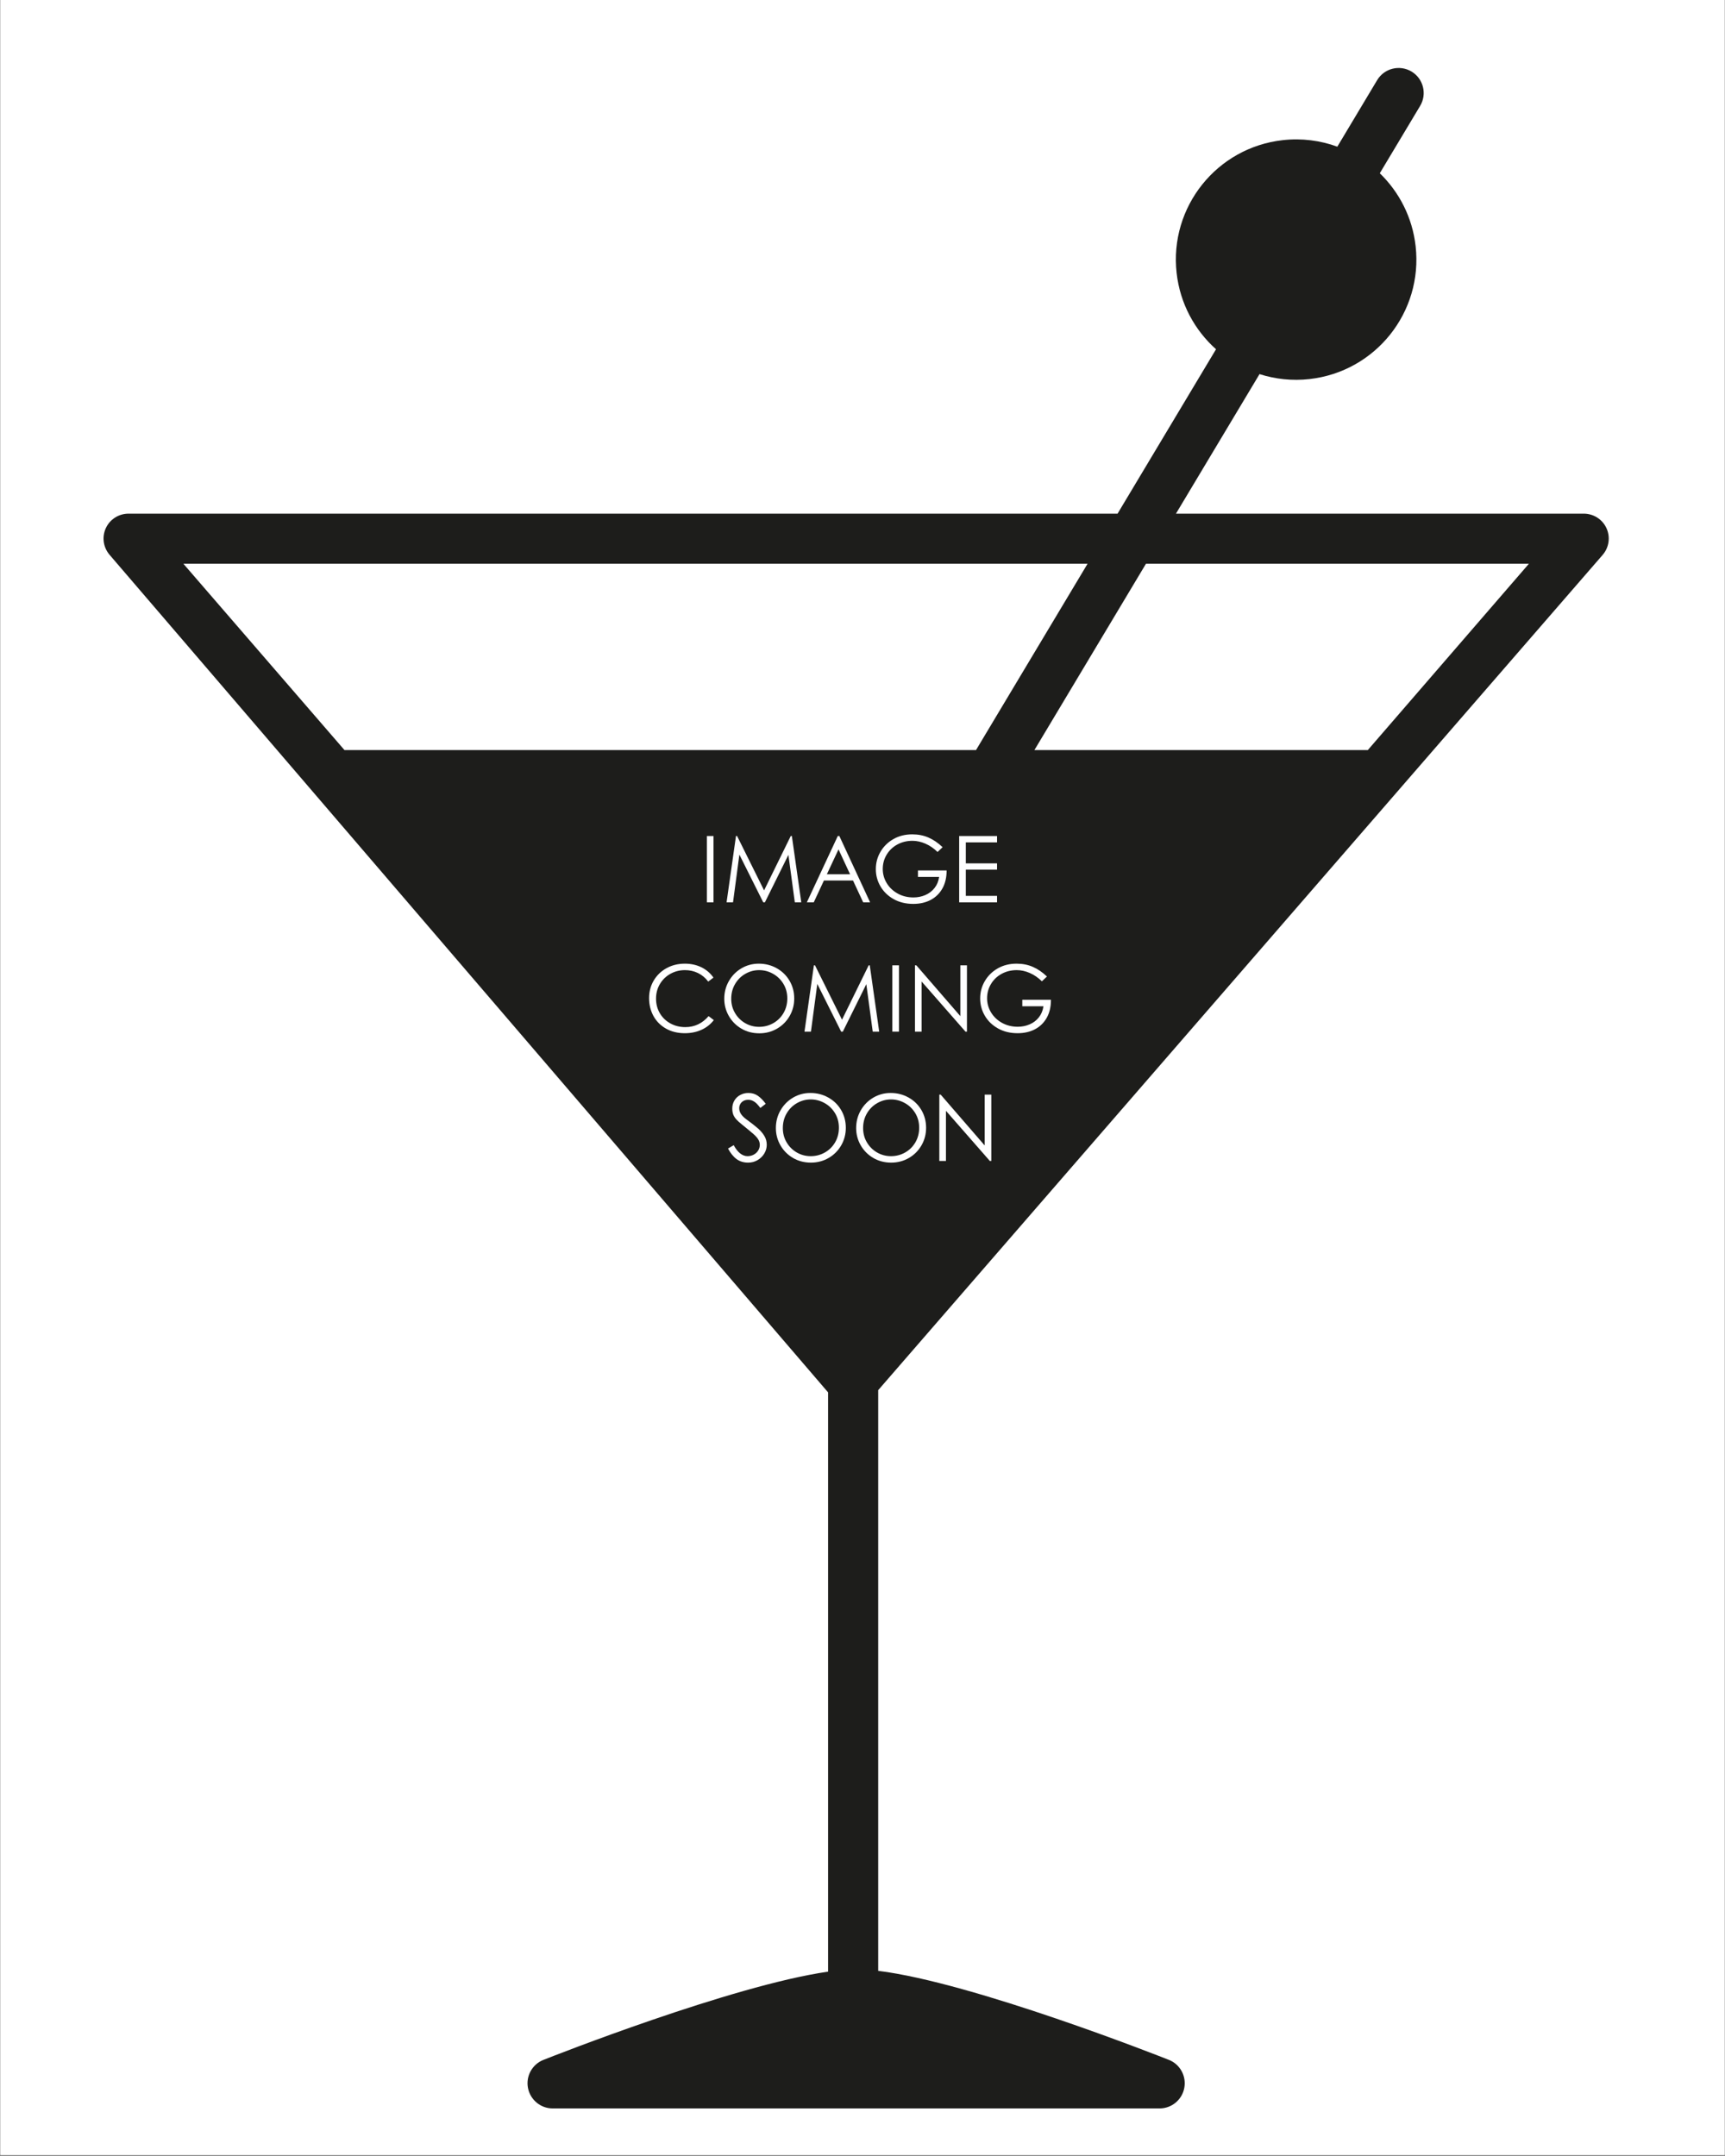 <svg xmlns="http://www.w3.org/2000/svg" xmlns:xlink="http://www.w3.org/1999/xlink" width="1080" zoomAndPan="magnify" viewBox="0 0 810 1012.5" height="1350" preserveAspectRatio="xMidYMid meet" version="1.0"><rect x="0" y="0" width="810" height="1012.5" fill="#808080" stroke="none"/><defs><g/><clipPath id="a7bfa09e84"><path d="M 0.199 0 L 809.801 0 L 809.801 1012 L 0.199 1012 Z M 0.199 0 " clip-rule="nonzero"/></clipPath><clipPath id="5e3be323d3"><path d="M 48 31 L 756 31 L 756 990.441 L 48 990.441 Z M 48 31 " clip-rule="nonzero"/></clipPath><clipPath id="5ee3fa87e5"><rect x="0" width="207" y="0" height="185"/></clipPath></defs><g clip-path="url(#a7bfa09e84)"><path fill="#ffffff" d="M 0.199 0 L 809.801 0 L 809.801 1012 L 0.199 1012 Z M 0.199 0 " fill-opacity="1" fill-rule="nonzero"/><path fill="#ffffff" d="M 0.199 0 L 809.801 0 L 809.801 1012 L 0.199 1012 Z M 0.199 0 " fill-opacity="1" fill-rule="nonzero"/></g><g clip-path="url(#5e3be323d3)"><path fill="#1d1d1b" d="M 510.688 264.742 L 458.305 352.242 L 161.75 352.242 L 86.105 264.742 Z M 717.926 264.742 L 642.281 352.242 L 485.727 352.242 L 538.109 264.742 Z M 752.543 260.598 C 755.555 257.113 756.258 252.223 754.34 248.039 C 752.426 243.855 748.246 241.219 743.645 241.219 L 552.191 241.219 L 591.43 175.691 C 598.777 178.043 606.727 178.926 614.891 178.02 C 645.883 174.555 668.199 146.625 664.734 115.641 C 663.215 102.074 657.004 90.176 647.902 81.363 L 666.848 49.727 C 670.184 44.152 668.375 36.93 662.797 33.594 C 657.219 30.262 649.996 32.07 646.66 37.645 L 627.961 68.879 C 620.02 65.98 611.312 64.812 602.34 65.812 C 571.344 69.277 549.035 97.207 552.496 128.188 C 554.109 142.574 560.988 155.074 571 164.016 L 524.773 241.219 L 60.387 241.219 C 55.785 241.219 51.605 243.855 49.688 248.039 C 47.773 252.223 48.477 257.09 51.48 260.578 L 388.84 653.887 L 388.84 925.93 C 343.582 932.438 259.086 965.812 255.133 967.383 C 249.891 969.465 246.855 975.004 247.918 980.547 C 248.984 986.094 253.828 990.152 259.477 990.152 L 544.547 990.152 C 550.195 990.152 555.047 986.094 556.098 980.547 C 557.16 975.012 554.129 969.441 548.891 967.367 C 544.852 965.766 456.824 931.008 412.367 925.547 L 412.367 652.848 L 752.543 260.598 " fill-opacity="1" fill-rule="nonzero"/></g><g transform="matrix(1, 0, 0, 1, 302, 374)"><g clip-path="url(#5ee3fa87e5)"><g fill="#ffffff" fill-opacity="1"><g transform="translate(26.154, 49.751)"><g><path d="M 3.781 -31.141 L 6.891 -31.141 L 6.891 0 L 3.781 0 Z M 3.781 -31.141 "/></g></g></g><g fill="#ffffff" fill-opacity="1"><g transform="translate(36.781, 49.751)"><g><path d="M 37.469 0 L 34.438 0 L 31.578 -21.172 L 31.406 -22.297 L 30.891 -21.203 L 20.391 0 L 19.609 0 L 8.984 -21.25 L 8.422 -22.422 L 8.234 -21.125 L 5.422 0 L 2.391 0 L 6.812 -31.141 L 7.328 -31.141 L 19.516 -6.594 L 20 -5.594 L 20.516 -6.641 L 32.531 -31.141 L 33.047 -31.141 Z M 37.469 0 "/></g></g></g><g fill="#ffffff" fill-opacity="1"><g transform="translate(76.645, 49.751)"><g><path d="M 26.672 0 L 21.906 -10.234 L 8.234 -10.234 L 3.469 0 L 0.219 0 L 14.75 -31.141 L 15.484 -31.141 L 29.922 0 Z M 9.625 -13.188 L 20.516 -13.188 L 15.094 -24.859 Z M 9.625 -13.188 "/></g></g></g><g fill="#ffffff" fill-opacity="1"><g transform="translate(106.792, 49.751)"><g><path d="M 35.703 -14.969 L 35.703 -14.875 C 35.703 -11.633 35.039 -8.844 33.719 -6.5 C 32.406 -4.164 30.57 -2.375 28.219 -1.125 C 25.863 0.113 23.141 0.734 20.047 0.734 C 16.566 0.734 13.488 -0.016 10.812 -1.516 C 8.145 -3.023 6.086 -5.02 4.641 -7.5 C 3.191 -9.988 2.469 -12.68 2.469 -15.578 C 2.469 -18.523 3.191 -21.238 4.641 -23.719 C 6.086 -26.207 8.102 -28.195 10.688 -29.688 C 13.281 -31.176 16.238 -31.922 19.562 -31.922 C 22.363 -31.922 24.906 -31.422 27.188 -30.422 C 29.477 -29.43 31.691 -27.922 33.828 -25.891 L 31.453 -23.641 C 29.711 -25.348 27.816 -26.648 25.766 -27.547 C 23.711 -28.441 21.676 -28.891 19.656 -28.891 C 17.051 -28.891 14.688 -28.312 12.562 -27.156 C 10.438 -26 8.766 -24.406 7.547 -22.375 C 6.328 -20.352 5.719 -18.113 5.719 -15.656 C 5.719 -13.289 6.336 -11.078 7.578 -9.016 C 8.828 -6.961 10.551 -5.328 12.75 -4.109 C 14.945 -2.898 17.406 -2.297 20.125 -2.297 C 22.125 -2.297 23.988 -2.672 25.719 -3.422 C 27.457 -4.172 28.895 -5.27 30.031 -6.719 C 31.176 -8.164 31.895 -9.898 32.188 -11.922 L 22.25 -11.922 L 22.25 -14.969 Z M 35.703 -14.969 "/></g></g></g><g fill="#ffffff" fill-opacity="1"><g transform="translate(144.617, 49.751)"><g><path d="M 3.781 -31.141 L 21.562 -31.141 L 21.562 -28.156 L 6.891 -28.156 L 6.891 -18.297 L 21.562 -18.297 L 21.562 -15.359 L 6.891 -15.359 L 6.891 -3.031 L 21.562 -3.031 L 21.562 0 L 3.781 0 Z M 3.781 -31.141 "/></g></g></g><g fill="#ffffff" fill-opacity="1"><g transform="translate(167.824, 49.751)"><g/></g></g><g fill="#ffffff" fill-opacity="1"><g transform="translate(0.365, 110.479)"><g><path d="M 19.219 0.734 C 15.832 0.734 12.863 0.004 10.312 -1.453 C 7.77 -2.91 5.816 -4.891 4.453 -7.391 C 3.098 -9.891 2.422 -12.676 2.422 -15.75 C 2.422 -18.781 3.145 -21.523 4.594 -23.984 C 6.039 -26.441 8.039 -28.379 10.594 -29.797 C 13.156 -31.211 16.031 -31.922 19.219 -31.922 C 22.051 -31.922 24.625 -31.363 26.938 -30.25 C 29.25 -29.133 31.156 -27.508 32.656 -25.375 L 30.188 -23.516 C 28.852 -25.273 27.254 -26.609 25.391 -27.516 C 23.523 -28.43 21.484 -28.891 19.266 -28.891 C 16.805 -28.891 14.539 -28.316 12.469 -27.172 C 10.406 -26.035 8.758 -24.445 7.531 -22.406 C 6.301 -20.363 5.688 -18.055 5.688 -15.484 C 5.688 -12.941 6.285 -10.656 7.484 -8.625 C 8.68 -6.602 10.328 -5.016 12.422 -3.859 C 14.523 -2.703 16.863 -2.125 19.438 -2.125 C 21.602 -2.125 23.602 -2.555 25.438 -3.422 C 27.27 -4.297 28.91 -5.582 30.359 -7.281 L 32.828 -5.422 C 31.242 -3.398 29.285 -1.867 26.953 -0.828 C 24.629 0.211 22.051 0.734 19.219 0.734 Z M 19.219 0.734 "/></g></g></g><g fill="#ffffff" fill-opacity="1"><g transform="translate(35.674, 110.479)"><g><path d="M 18.875 0.781 C 15.75 0.781 12.938 0.047 10.438 -1.422 C 7.938 -2.898 5.973 -4.883 4.547 -7.375 C 3.129 -9.863 2.422 -12.551 2.422 -15.438 C 2.422 -18.477 3.145 -21.254 4.594 -23.766 C 6.039 -26.285 8 -28.273 10.469 -29.734 C 12.945 -31.191 15.66 -31.922 18.609 -31.922 C 21.703 -31.922 24.52 -31.203 27.062 -29.766 C 29.613 -28.336 31.617 -26.375 33.078 -23.875 C 34.535 -21.375 35.266 -18.609 35.266 -15.578 C 35.266 -12.566 34.539 -9.812 33.094 -7.312 C 31.645 -4.812 29.672 -2.836 27.172 -1.391 C 24.672 0.055 21.906 0.781 18.875 0.781 Z M 18.781 -2.25 C 21.176 -2.25 23.383 -2.82 25.406 -3.969 C 27.438 -5.113 29.047 -6.703 30.234 -8.734 C 31.422 -10.773 32.016 -13.066 32.016 -15.609 C 32.016 -18.16 31.398 -20.445 30.172 -22.469 C 28.941 -24.488 27.312 -26.062 25.281 -27.188 C 23.258 -28.32 21.094 -28.891 18.781 -28.891 C 16.5 -28.891 14.352 -28.316 12.344 -27.172 C 10.332 -26.035 8.719 -24.438 7.5 -22.375 C 6.289 -20.32 5.688 -18.008 5.688 -15.438 C 5.688 -12.957 6.285 -10.711 7.484 -8.703 C 8.68 -6.691 10.273 -5.113 12.266 -3.969 C 14.266 -2.82 16.438 -2.25 18.781 -2.25 Z M 18.781 -2.25 "/></g></g></g><g fill="#ffffff" fill-opacity="1"><g transform="translate(73.368, 110.479)"><g><path d="M 37.469 0 L 34.438 0 L 31.578 -21.172 L 31.406 -22.297 L 30.891 -21.203 L 20.391 0 L 19.609 0 L 8.984 -21.25 L 8.422 -22.422 L 8.234 -21.125 L 5.422 0 L 2.391 0 L 6.812 -31.141 L 7.328 -31.141 L 19.516 -6.594 L 20 -5.594 L 20.516 -6.641 L 32.531 -31.141 L 33.047 -31.141 Z M 37.469 0 "/></g></g></g><g fill="#ffffff" fill-opacity="1"><g transform="translate(113.232, 110.479)"><g><path d="M 3.781 -31.141 L 6.891 -31.141 L 6.891 0 L 3.781 0 Z M 3.781 -31.141 "/></g></g></g><g fill="#ffffff" fill-opacity="1"><g transform="translate(123.859, 110.479)"><g><path d="M 25.078 -31.141 L 28.188 -31.141 L 28.188 0 L 27.5 0 L 6.891 -23.547 L 6.891 0 L 3.781 0 L 3.781 -31.141 L 4.422 -31.141 L 25.078 -7.281 Z M 25.078 -31.141 "/></g></g></g><g fill="#ffffff" fill-opacity="1"><g transform="translate(155.785, 110.479)"><g><path d="M 35.703 -14.969 L 35.703 -14.875 C 35.703 -11.633 35.039 -8.844 33.719 -6.5 C 32.406 -4.164 30.57 -2.375 28.219 -1.125 C 25.863 0.113 23.141 0.734 20.047 0.734 C 16.566 0.734 13.488 -0.016 10.812 -1.516 C 8.145 -3.023 6.086 -5.02 4.641 -7.5 C 3.191 -9.988 2.469 -12.68 2.469 -15.578 C 2.469 -18.523 3.191 -21.238 4.641 -23.719 C 6.086 -26.207 8.102 -28.195 10.688 -29.688 C 13.281 -31.176 16.238 -31.922 19.562 -31.922 C 22.363 -31.922 24.906 -31.422 27.188 -30.422 C 29.477 -29.43 31.691 -27.922 33.828 -25.891 L 31.453 -23.641 C 29.711 -25.348 27.816 -26.648 25.766 -27.547 C 23.711 -28.441 21.676 -28.891 19.656 -28.891 C 17.051 -28.891 14.688 -28.312 12.562 -27.156 C 10.438 -26 8.766 -24.406 7.547 -22.375 C 6.328 -20.352 5.719 -18.113 5.719 -15.656 C 5.719 -13.289 6.336 -11.078 7.578 -9.016 C 8.828 -6.961 10.551 -5.328 12.75 -4.109 C 14.945 -2.898 17.406 -2.297 20.125 -2.297 C 22.125 -2.297 23.988 -2.672 25.719 -3.422 C 27.457 -4.172 28.895 -5.27 30.031 -6.719 C 31.176 -8.164 31.895 -9.898 32.188 -11.922 L 22.25 -11.922 L 22.25 -14.969 Z M 35.703 -14.969 "/></g></g></g><g fill="#ffffff" fill-opacity="1"><g transform="translate(193.613, 110.479)"><g/></g></g><g fill="#ffffff" fill-opacity="1"><g transform="translate(38.777, 171.207)"><g><path d="M 10.5 0.781 C 8.414 0.781 6.617 0.234 5.109 -0.859 C 3.609 -1.961 2.266 -3.613 1.078 -5.812 L 3.734 -7.422 C 4.66 -5.711 5.672 -4.422 6.766 -3.547 C 7.867 -2.68 9.023 -2.25 10.234 -2.25 C 11.305 -2.25 12.281 -2.488 13.156 -2.969 C 14.039 -3.445 14.734 -4.086 15.234 -4.891 C 15.742 -5.703 16 -6.586 16 -7.547 C 16 -8.504 15.734 -9.395 15.203 -10.219 C 14.672 -11.039 13.895 -11.891 12.875 -12.766 C 11.863 -13.648 10.102 -15.109 7.594 -17.141 C 6.469 -18.035 5.594 -18.828 4.969 -19.516 C 4.344 -20.211 3.867 -20.957 3.547 -21.75 C 3.234 -22.551 3.078 -23.516 3.078 -24.641 C 3.078 -26.023 3.41 -27.273 4.078 -28.391 C 4.742 -29.504 5.656 -30.367 6.812 -30.984 C 7.969 -31.609 9.238 -31.922 10.625 -31.922 C 12.363 -31.922 13.859 -31.477 15.109 -30.594 C 16.367 -29.719 17.594 -28.469 18.781 -26.844 L 16.266 -24.891 C 15.598 -25.766 15.004 -26.461 14.484 -26.984 C 13.961 -27.504 13.375 -27.922 12.719 -28.234 C 12.07 -28.555 11.348 -28.719 10.547 -28.719 C 9.672 -28.719 8.914 -28.535 8.281 -28.172 C 7.645 -27.805 7.16 -27.32 6.828 -26.719 C 6.492 -26.113 6.328 -25.461 6.328 -24.766 C 6.328 -23.785 6.613 -22.867 7.188 -22.016 C 7.77 -21.16 8.613 -20.328 9.719 -19.516 C 12.031 -17.836 13.812 -16.445 15.062 -15.344 C 16.32 -14.25 17.336 -13.066 18.109 -11.797 C 18.879 -10.523 19.266 -9.125 19.266 -7.594 C 19.266 -6.145 18.879 -4.773 18.109 -3.484 C 17.336 -2.203 16.285 -1.172 14.953 -0.391 C 13.629 0.391 12.145 0.781 10.5 0.781 Z M 10.5 0.781 "/></g></g></g><g fill="#ffffff" fill-opacity="1"><g transform="translate(59.902, 171.207)"><g><path d="M 18.875 0.781 C 15.75 0.781 12.938 0.047 10.438 -1.422 C 7.938 -2.898 5.973 -4.883 4.547 -7.375 C 3.129 -9.863 2.422 -12.551 2.422 -15.438 C 2.422 -18.477 3.145 -21.254 4.594 -23.766 C 6.039 -26.285 8 -28.273 10.469 -29.734 C 12.945 -31.191 15.66 -31.922 18.609 -31.922 C 21.703 -31.922 24.52 -31.203 27.062 -29.766 C 29.613 -28.336 31.617 -26.375 33.078 -23.875 C 34.535 -21.375 35.266 -18.609 35.266 -15.578 C 35.266 -12.566 34.539 -9.812 33.094 -7.312 C 31.645 -4.812 29.672 -2.836 27.172 -1.391 C 24.672 0.055 21.906 0.781 18.875 0.781 Z M 18.781 -2.25 C 21.176 -2.25 23.383 -2.82 25.406 -3.969 C 27.438 -5.113 29.047 -6.703 30.234 -8.734 C 31.422 -10.773 32.016 -13.066 32.016 -15.609 C 32.016 -18.16 31.398 -20.445 30.172 -22.469 C 28.941 -24.488 27.312 -26.062 25.281 -27.188 C 23.258 -28.32 21.094 -28.891 18.781 -28.891 C 16.5 -28.891 14.352 -28.316 12.344 -27.172 C 10.332 -26.035 8.719 -24.438 7.5 -22.375 C 6.289 -20.32 5.688 -18.008 5.688 -15.438 C 5.688 -12.957 6.285 -10.711 7.484 -8.703 C 8.68 -6.691 10.273 -5.113 12.266 -3.969 C 14.266 -2.82 16.438 -2.25 18.781 -2.25 Z M 18.781 -2.25 "/></g></g></g><g fill="#ffffff" fill-opacity="1"><g transform="translate(97.597, 171.207)"><g><path d="M 18.875 0.781 C 15.75 0.781 12.938 0.047 10.438 -1.422 C 7.938 -2.898 5.973 -4.883 4.547 -7.375 C 3.129 -9.863 2.422 -12.551 2.422 -15.438 C 2.422 -18.477 3.145 -21.254 4.594 -23.766 C 6.039 -26.285 8 -28.273 10.469 -29.734 C 12.945 -31.191 15.66 -31.922 18.609 -31.922 C 21.703 -31.922 24.52 -31.203 27.062 -29.766 C 29.613 -28.336 31.617 -26.375 33.078 -23.875 C 34.535 -21.375 35.266 -18.609 35.266 -15.578 C 35.266 -12.566 34.539 -9.812 33.094 -7.312 C 31.645 -4.812 29.672 -2.836 27.172 -1.391 C 24.672 0.055 21.906 0.781 18.875 0.781 Z M 18.781 -2.25 C 21.176 -2.25 23.383 -2.82 25.406 -3.969 C 27.438 -5.113 29.047 -6.703 30.234 -8.734 C 31.422 -10.773 32.016 -13.066 32.016 -15.609 C 32.016 -18.16 31.398 -20.445 30.172 -22.469 C 28.941 -24.488 27.312 -26.062 25.281 -27.188 C 23.258 -28.32 21.094 -28.891 18.781 -28.891 C 16.5 -28.891 14.352 -28.316 12.344 -27.172 C 10.332 -26.035 8.719 -24.438 7.5 -22.375 C 6.289 -20.32 5.688 -18.008 5.688 -15.438 C 5.688 -12.957 6.285 -10.711 7.484 -8.703 C 8.68 -6.691 10.273 -5.113 12.266 -3.969 C 14.266 -2.82 16.438 -2.25 18.781 -2.25 Z M 18.781 -2.25 "/></g></g></g><g fill="#ffffff" fill-opacity="1"><g transform="translate(135.291, 171.207)"><g><path d="M 25.078 -31.141 L 28.188 -31.141 L 28.188 0 L 27.5 0 L 6.891 -23.547 L 6.891 0 L 3.781 0 L 3.781 -31.141 L 4.422 -31.141 L 25.078 -7.281 Z M 25.078 -31.141 "/></g></g></g></g></g></svg>